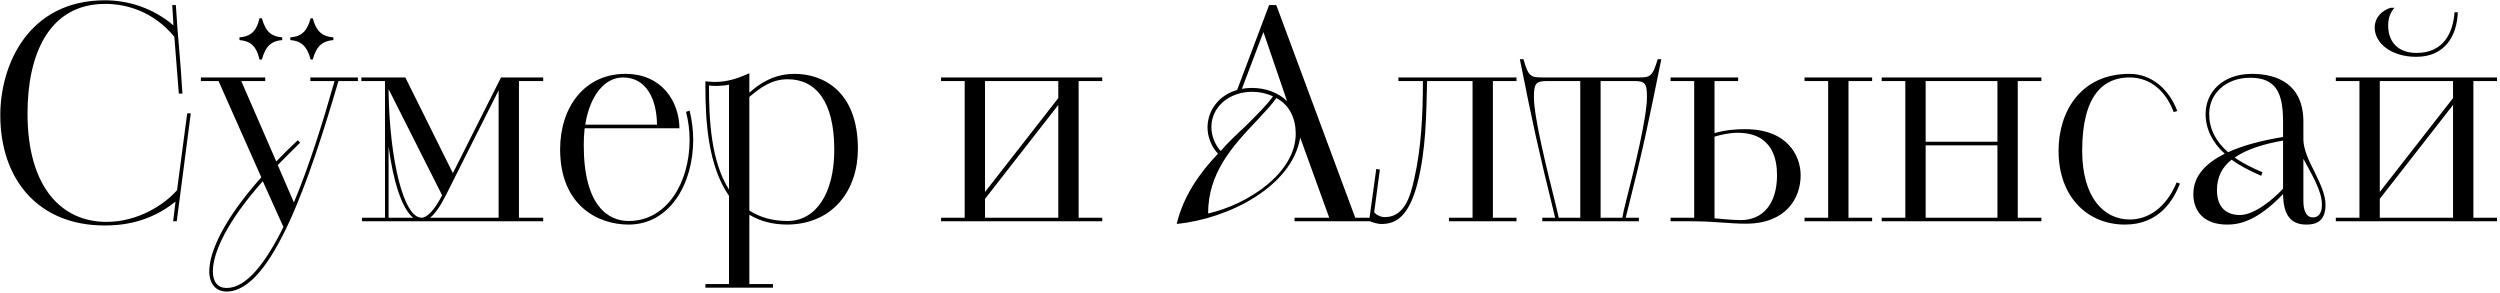 <?xml version="1.0" encoding="UTF-8"?> <svg xmlns="http://www.w3.org/2000/svg" width="418" height="49" viewBox="0 0 418 49" fill="none"><path d="M28.95 37L29.35 33.7C24.85 37.35 20.1 37.7 17.5 37.7C6.35 37.7 0.05 29.95 0.05 19.25C0.05 10.9 4.7 0.05 17.55 0.05C21.2 0.05 25.45 1.2 29 4.25L28.8 0.85H29.4C29.55 3.4 29.75 5.8 29.95 8.1C30.15 10.45 30.35 13 30.5 15.65H29.9L29.15 6.15C25.65 1.9 21.15 0.65 17.6 0.65C8.05 0.65 4.6 9.3 4.6 18.95C4.6 31.5 10.45 37.1 17.8 37.1C23.1 37.1 27.5 34.2 29.6 31.8L31.3 18.95H31.9L29.55 37H28.95ZM43.69 29.65L36.54 13.55H33.59V12.95H44.34V13.55H40.34L46.19 27C47.29 25.85 48.49 24.65 49.79 23.45L50.19 23.85C48.84 25.15 47.59 26.45 46.44 27.6L49.14 33.85C51.74 27.65 53.99 20.4 55.94 13.55H51.89V12.95H59.84V13.55H56.59C51.84 29.75 45.49 48.75 37.89 48.75C36.14 48.75 34.99 47.5 34.99 45.35C34.99 42.2 37.34 36.75 43.69 29.65ZM47.39 37.95L43.94 30.3C37.84 37.15 35.59 42.35 35.59 45.35C35.59 47.2 36.44 48.15 37.89 48.15C41.24 48.15 44.44 43.9 47.39 37.95ZM40.04 6.7V6.25C41.74 6.1 42.84 5.45 43.39 3.05H43.79C44.44 5.45 45.49 6.1 47.19 6.25V6.7C45.49 6.85 44.44 7.55 43.79 9.95H43.39C42.84 7.55 41.74 6.85 40.04 6.7ZM52.29 9.95H51.94C51.29 7.55 50.24 6.85 48.54 6.7V6.25C50.24 6.1 51.29 5.45 51.94 3.05H52.29C52.94 5.45 54.04 6.1 55.74 6.25V6.7C54.04 6.85 52.94 7.55 52.29 9.95ZM60.521 36.4H64.371V13.55H60.421V12.95H67.771L75.721 28.95L83.771 12.95H90.821V13.55H86.771V36.4H90.821V37H60.521V36.4ZM83.371 36.4V15.1L74.521 32.7C73.671 34.4 72.771 35.7 71.921 36.4H83.371ZM73.921 32.65L64.971 14.9V15.5C65.171 26.75 67.471 36.4 70.471 36.4C71.471 36.4 72.721 35 73.921 32.65ZM64.971 24.45V36.4H69.071C67.171 34.85 65.721 30.25 64.971 24.45ZM113.604 21.45H97.754C97.653 22.35 97.603 23.25 97.603 24.25C97.603 34.5 101.754 36.95 105.104 36.95C111.504 36.95 115.304 30.55 115.304 23.35C115.304 21.85 115.104 20.25 114.704 18.7L115.304 18.5C115.704 20.1 115.904 21.85 115.904 23.35C115.904 30.85 111.904 37.55 105.104 37.55C100.054 37.55 93.653 34.45 93.653 24.95C93.653 17.9 97.754 12.35 104.554 12.35C110.754 12.35 113.554 17.05 113.604 21.45ZM104.154 12.95C101.054 12.95 98.603 16.05 97.853 20.85H109.854C109.804 16.6 108.104 12.95 104.154 12.95ZM117.941 48.1V47.5H121.891V32.75C118.391 27.7 117.941 20.35 117.941 14.4V13.6C118.341 13.65 119.191 13.7 119.591 13.7C121.841 13.7 123.691 12.95 125.291 12.25V15.5C126.891 14.05 129.341 12.35 132.841 12.35C137.641 12.35 143.441 15.25 143.441 24.9C143.441 31.8 139.291 37.45 131.691 37.55C129.091 37.55 127.041 36.95 125.291 35.9V47.5H129.241V48.1H117.941ZM125.291 16.2V35.2C126.991 36.3 129.091 36.95 131.691 36.95C136.341 36.95 139.491 32.45 139.491 25.05C139.491 17 136.441 13.25 131.691 13.25C128.941 13.25 127.041 14.75 125.291 16.2ZM121.891 31.7V14.15C120.941 14.4 119.191 14.4 118.541 14.3C118.541 20.2 118.891 26.95 121.891 31.7ZM157.346 36.4H161.296V13.55H157.346V12.95H184.296V13.55H180.346V36.4H184.296V37H157.346V36.4ZM164.696 33.25V36.4H176.946V17.55L164.696 33.25ZM164.696 13.55V32.1L176.946 16.4V13.55H164.696ZM216.445 37V36.4H222.245L217.395 23C216.045 31.15 205.545 36.55 196.745 37.45C197.845 32.8 200.545 28.95 203.645 25.7C202.445 24.4 201.895 22.75 201.895 21.25C201.945 18.3 203.945 15.85 206.845 15.05L212.195 0.85H213.395L226.595 36.4H230.495V37H216.445ZM216.645 22.35C216.645 19.85 215.645 17.55 213.395 16.4C212.645 17.5 211.495 18.7 210.245 20.05C205.895 24.6 201.995 29 201.995 35.7C208.745 34.15 216.645 28.9 216.645 22.35ZM204.095 25.25C205.345 23.8 206.845 22.4 208.195 21.15C210.095 19.25 211.795 17.6 212.845 16.1C211.745 15.6 210.595 15.35 209.345 15.35C205.545 15.35 202.545 17.85 202.545 21.25C202.545 22.45 202.995 24.05 204.095 25.25ZM215.195 16.9L211.245 5.35L207.645 14.85C208.195 14.75 208.795 14.7 209.295 14.7C211.645 14.7 213.745 15.5 215.195 16.9ZM228.911 36.95L230.111 28.25L230.711 28.35L229.761 35.5C230.111 35.9 230.761 36.3 231.561 36.3C234.911 36.3 235.861 32.6 236.461 29.9C237.661 24.65 237.911 18.95 237.911 13.55H233.811V12.95H253.561V13.55H249.611V36.4H253.561V37H242.261V36.4H246.211V13.55H238.611C238.461 19.2 238.461 25 236.961 30.8C235.561 36.05 233.511 37.45 231.011 37.45C230.211 37.45 229.461 37.15 228.911 36.95ZM257.871 36.4H260.021C257.021 24.25 256.271 20.65 254.121 9.9H254.721C255.571 12.85 255.921 12.95 257.971 12.95H273.921C275.921 12.95 276.271 12.85 277.171 9.9H277.771C275.571 20.7 274.921 24.15 271.821 36.4H274.021V37H257.871V36.4ZM260.621 36.4H264.221V13.55H258.871C256.871 13.55 256.471 13.8 256.471 16.25C256.471 19.6 258.621 28.2 259.921 33.45C260.221 34.7 260.471 35.65 260.621 36.4ZM267.621 13.55V36.4H271.271C271.371 35.65 271.621 34.65 271.921 33.45C273.271 28.2 275.371 19.6 275.371 16.25C275.371 13.8 275.021 13.55 273.021 13.55H267.621ZM279.318 36.4H283.268V13.55H279.318V12.95H290.618V13.55H286.668V22.25C288.668 21.7 290.218 21.6 291.818 21.6C298.868 21.6 301.068 26.05 301.068 29.3C301.068 33.2 298.568 37.4 291.918 37.4C289.068 37.4 286.718 37 282.918 37H279.318V36.4ZM286.668 22.85V36.5C287.668 36.6 289.768 36.8 291.068 36.8C294.768 36.8 297.118 34.05 297.118 29.3C297.118 26.7 296.418 22.2 290.518 22.2C289.168 22.2 287.618 22.55 286.668 22.85ZM301.718 36.4H305.668V13.55H301.718V12.95H313.018V13.55H309.068V36.4H313.018V37H301.718V36.4ZM314.62 36.4H318.57V13.55H314.62V12.95H341.32V13.55H337.37V36.4H341.32V37H314.62V36.4ZM333.97 36.4V24.3H321.97V36.4H333.97ZM321.97 13.55V23.7H333.97V13.55H321.97ZM363.941 30.5L364.491 30.7C363.441 33.35 361.091 37.55 355.291 37.55C349.141 37.55 344.191 33.05 344.191 25.2C344.191 18.65 347.891 12.35 356.041 12.35C359.841 12.35 362.691 15 364.041 18.55L363.441 18.75C362.191 15.35 359.641 12.95 356.041 12.95C351.791 12.95 348.141 15.8 348.141 25.2C348.141 33 351.741 36.7 356.091 36.7C359.141 36.7 362.141 34.8 363.941 30.5ZM385.126 20.35V23.4C385.176 25.1 386.076 26.95 386.976 28.7C387.876 30.6 388.826 32.45 388.826 34.25C388.826 37.15 387.076 37.55 385.626 37.55C382.926 37.55 381.776 35.85 381.726 32.45C377.326 37.05 374.326 37.55 372.376 37.55C368.476 37.55 366.726 35.3 366.726 32.45C366.726 29.3 368.976 27.2 371.976 25.7C369.876 23.8 368.776 21.5 368.776 19.05C368.776 15.45 371.576 12.35 376.526 12.35C380.726 12.35 385.126 14.05 385.126 20.35ZM381.726 22.9V20.35C381.726 15.55 380.576 13 376.226 13C372.176 13 369.376 15.65 369.376 19.05C369.376 21.45 370.376 23.55 372.526 25.45C375.176 24.25 378.176 23.5 381.726 22.9ZM378.276 28.8L378.076 29.4C376.026 28.5 374.426 27.65 373.126 26.7C371.576 27.9 370.676 29.55 370.676 31.8C370.676 34.85 372.426 35.95 374.526 35.95C376.926 35.95 380.126 33.3 381.726 31.55V23.5C378.626 24.05 375.726 24.9 373.626 26.35C374.876 27.2 376.376 28 378.276 28.8ZM385.126 26.55V33.6C385.126 34.85 385.426 36.35 386.726 36.35C387.476 36.35 388.226 35.85 388.226 34.25C388.226 31.8 386.426 29.05 385.126 26.55ZM390.549 36.4H394.499V13.55H390.549V12.95H417.499V13.55H413.549V36.4H417.499V37H390.549V36.4ZM397.899 33.25V36.4H410.149V17.55L397.899 33.25ZM397.899 13.55V32.1L410.149 16.4V13.55H397.899ZM399.699 1.3H400.349C399.649 2.1 399.299 3.1 399.299 4.25C399.299 6.95 400.899 8.85 404.049 8.85C408.599 8.85 410.149 5.45 410.399 2.05H410.949C410.799 6 408.799 9.5 403.999 9.5C399.849 9.5 397.049 7.25 397.049 4.6C397.049 3 398.149 1.8 399.699 1.3Z" fill="black"></path></svg> 